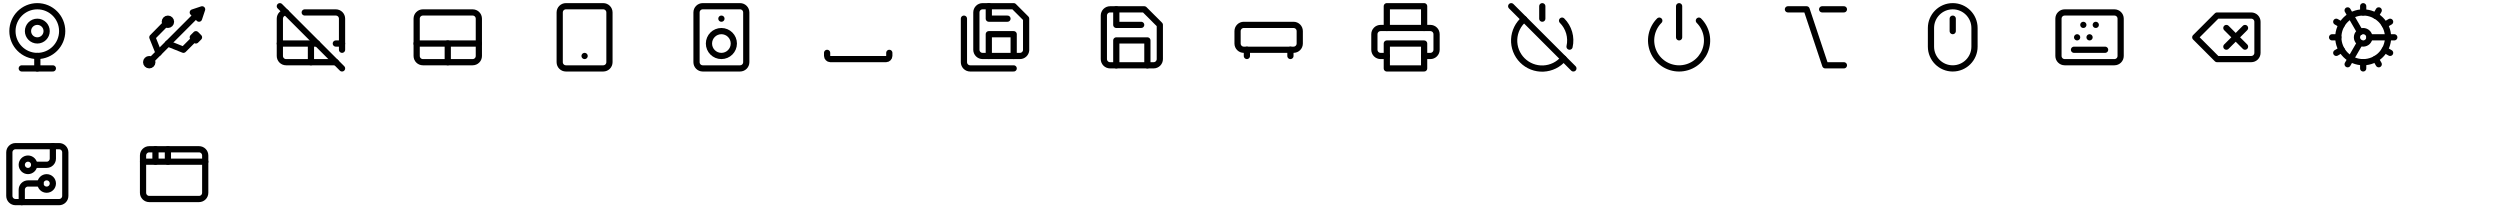 <svg width="804" height="68" viewBox="0 0 804 68" fill="none" xmlns="http://www.w3.org/2000/svg">
<path d="M12 18.001C16.418 18.001 20 14.419 20 10.001C20 5.583 16.418 2.001 12 2.001C7.582 2.001 4 5.583 4 10.001C4 14.419 7.582 18.001 12 18.001Z" stroke="black" stroke-width="2" stroke-linecap="round" stroke-linejoin="round"/>
<path d="M12 13.001C13.657 13.001 15 11.658 15 10.001C15 8.344 13.657 7.001 12 7.001C10.343 7.001 9 8.344 9 10.001C9 11.658 10.343 13.001 12 13.001Z" stroke="black" stroke-width="2" stroke-linecap="round" stroke-linejoin="round"/>
<path d="M7 22.001H17" stroke="black" stroke-width="2" stroke-linecap="round" stroke-linejoin="round"/>
<path d="M12 22.001V18.001" stroke="black" stroke-width="2" stroke-linecap="round" stroke-linejoin="round"/>
<path d="M54 8.001C54.552 8.001 55 7.553 55 7.001C55 6.449 54.552 6.001 54 6.001C53.448 6.001 53 6.449 53 7.001C53 7.553 53.448 8.001 54 8.001Z" stroke="black" stroke-width="2" stroke-linecap="round" stroke-linejoin="round"/>
<path d="M48 21.001C48.552 21.001 49 20.553 49 20.001C49 19.449 48.552 19.001 48 19.001C47.448 19.001 47 19.449 47 20.001C47 20.553 47.448 21.001 48 21.001Z" stroke="black" stroke-width="2" stroke-linecap="round" stroke-linejoin="round"/>
<path d="M48.699 19.301L62.999 5.001" stroke="black" stroke-width="2" stroke-linecap="round" stroke-linejoin="round"/>
<path d="M65 3.001L62 4.001L64 6.001L65 3.001Z" stroke="black" stroke-width="2" stroke-linecap="round" stroke-linejoin="round"/>
<path d="M53.26 7.681L49 12.001L51 17.001" stroke="black" stroke-width="2" stroke-linecap="round" stroke-linejoin="round"/>
<path d="M54 14.001L59 16.001L62.5 12.501" stroke="black" stroke-width="2" stroke-linecap="round" stroke-linejoin="round"/>
<path d="M62 12.001L63 11.001L64 12.001L63 13.001L62 12.001Z" stroke="black" stroke-width="2" stroke-linecap="round" stroke-linejoin="round"/>
<path d="M92 4.001C91.47 4.001 90.961 4.212 90.586 4.587C90.211 4.962 90 5.471 90 6.001V18.001C90 18.531 90.211 19.04 90.586 19.415C90.961 19.79 91.47 20.001 92 20.001H108" stroke="black" stroke-width="2" stroke-linecap="round" stroke-linejoin="round"/>
<path d="M90 14.001H102" stroke="black" stroke-width="2" stroke-linecap="round" stroke-linejoin="round"/>
<path d="M110 14.001H108" stroke="black" stroke-width="2" stroke-linecap="round" stroke-linejoin="round"/>
<path d="M100 20.001V14.001" stroke="black" stroke-width="2" stroke-linecap="round" stroke-linejoin="round"/>
<path d="M90 2.001L110 22.001" stroke="black" stroke-width="2" stroke-linecap="round" stroke-linejoin="round"/>
<path d="M110 16.001V6.001C110 5.471 109.789 4.962 109.414 4.587C109.039 4.212 108.53 4.001 108 4.001H98" stroke="black" stroke-width="2" stroke-linecap="round" stroke-linejoin="round"/>
<path d="M152 4.001H136C134.895 4.001 134 4.896 134 6.001V18.001C134 19.105 134.895 20.001 136 20.001H152C153.105 20.001 154 19.105 154 18.001V6.001C154 4.896 153.105 4.001 152 4.001Z" stroke="black" stroke-width="2" stroke-linecap="round" stroke-linejoin="round"/>
<path d="M134 14.001H154" stroke="black" stroke-width="2" stroke-linecap="round" stroke-linejoin="round"/>
<path d="M144 20.001V14.001" stroke="black" stroke-width="2" stroke-linecap="round" stroke-linejoin="round"/>
<path d="M194 2.001H182C180.895 2.001 180 2.896 180 4.001V20.001C180 21.105 180.895 22.001 182 22.001H194C195.105 22.001 196 21.105 196 20.001V4.001C196 2.896 195.105 2.001 194 2.001Z" stroke="black" stroke-width="2" stroke-linecap="round" stroke-linejoin="round"/>
<path d="M188 18.001H188.01" stroke="black" stroke-width="2" stroke-linecap="round" stroke-linejoin="round"/>
<path d="M238 2.001H226C224.895 2.001 224 2.896 224 4.001V20.001C224 21.105 224.895 22.001 226 22.001H238C239.105 22.001 240 21.105 240 20.001V4.001C240 2.896 239.105 2.001 238 2.001Z" stroke="black" stroke-width="2" stroke-linecap="round" stroke-linejoin="round"/>
<path d="M232 18.001C234.209 18.001 236 16.21 236 14.001C236 11.792 234.209 10.001 232 10.001C229.791 10.001 228 11.792 228 14.001C228 16.21 229.791 18.001 232 18.001Z" stroke="black" stroke-width="2" stroke-linecap="round" stroke-linejoin="round"/>
<path d="M232 6.001H232.01" stroke="black" stroke-width="2" stroke-linecap="round" stroke-linejoin="round"/>
<path d="M286 17.001V18.001C286 18.501 285.5 19.001 285 19.001H267C266.5 19.001 266 18.501 266 18.001V17.001" stroke="black" stroke-width="2" stroke-linecap="round" stroke-linejoin="round"/>
<path d="M314 4.001C314 3.471 314.211 2.962 314.586 2.587C314.961 2.212 315.47 2.001 316 2.001H326L330 6.001V16.201C329.95 16.696 329.718 17.155 329.348 17.488C328.978 17.82 328.498 18.003 328 18.001H316C315.47 18.001 314.961 17.79 314.586 17.415C314.211 17.04 314 16.531 314 16.001V4.001Z" stroke="black" stroke-width="2" stroke-linecap="round" stroke-linejoin="round"/>
<path d="M318 2.001V6.001H324" stroke="black" stroke-width="2" stroke-linecap="round" stroke-linejoin="round"/>
<path d="M326 18.001V11.001H318V18.001" stroke="black" stroke-width="2" stroke-linecap="round" stroke-linejoin="round"/>
<path d="M326 22.001H312C311.47 22.001 310.961 21.79 310.586 21.415C310.211 21.04 310 20.531 310 20.001V6.001" stroke="black" stroke-width="2" stroke-linecap="round" stroke-linejoin="round"/>
<path d="M371 21.001H357C356.47 21.001 355.961 20.79 355.586 20.415C355.211 20.04 355 19.531 355 19.001V5.001C355 4.471 355.211 3.962 355.586 3.587C355.961 3.212 356.47 3.001 357 3.001H368L373 8.001V19.001C373 19.531 372.789 20.04 372.414 20.415C372.039 20.79 371.53 21.001 371 21.001Z" stroke="black" stroke-width="2" stroke-linecap="round" stroke-linejoin="round"/>
<path d="M369 21.001V13.001H359V21.001" stroke="black" stroke-width="2" stroke-linecap="round" stroke-linejoin="round"/>
<path d="M359 3.001V8.001H367" stroke="black" stroke-width="2" stroke-linecap="round" stroke-linejoin="round"/>
<path d="M401 16.001V18.001" stroke="black" stroke-width="2" stroke-linecap="round" stroke-linejoin="round"/>
<path d="M415 16.001V18.001" stroke="black" stroke-width="2" stroke-linecap="round" stroke-linejoin="round"/>
<path d="M416 8.001H400C398.895 8.001 398 8.896 398 10.001V14.001C398 15.105 398.895 16.001 400 16.001H416C417.105 16.001 418 15.105 418 14.001V10.001C418 8.896 417.105 8.001 416 8.001Z" stroke="black" stroke-width="2" stroke-linecap="round" stroke-linejoin="round"/>
<path d="M446 9.001V2.001H458V9.001" stroke="black" stroke-width="2" stroke-linecap="round" stroke-linejoin="round"/>
<path d="M446 18.001H444C443.47 18.001 442.961 17.79 442.586 17.415C442.211 17.04 442 16.531 442 16.001V11.001C442 10.47 442.211 9.962 442.586 9.587C442.961 9.212 443.47 9.001 444 9.001H460C460.53 9.001 461.039 9.212 461.414 9.587C461.789 9.962 462 10.47 462 11.001V16.001C462 16.531 461.789 17.04 461.414 17.415C461.039 17.79 460.53 18.001 460 18.001H458" stroke="black" stroke-width="2" stroke-linecap="round" stroke-linejoin="round"/>
<path d="M458 14.001H446V22.001H458V14.001Z" stroke="black" stroke-width="2" stroke-linecap="round" stroke-linejoin="round"/>
<path d="M502.359 6.641C503.435 7.717 504.22 9.049 504.642 10.511C505.063 11.973 505.107 13.518 504.769 15.001" stroke="black" stroke-width="2" stroke-linecap="round" stroke-linejoin="round"/>
<path d="M490.161 6.161C489.206 6.964 488.427 7.956 487.876 9.075C487.325 10.194 487.012 11.416 486.958 12.662C486.904 13.909 487.109 15.153 487.562 16.316C488.014 17.479 488.703 18.535 489.585 19.417C490.467 20.299 491.524 20.988 492.686 21.441C493.849 21.893 495.093 22.099 496.34 22.044C497.586 21.99 498.808 21.677 499.927 21.126C501.046 20.575 502.039 19.797 502.841 18.841" stroke="black" stroke-width="2" stroke-linecap="round" stroke-linejoin="round"/>
<path d="M496 2.001V6.001" stroke="black" stroke-width="2" stroke-linecap="round" stroke-linejoin="round"/>
<path d="M486 2.001L506 22.001" stroke="black" stroke-width="2" stroke-linecap="round" stroke-linejoin="round"/>
<path d="M546.361 6.641C547.619 7.9 548.476 9.504 548.823 11.249C549.17 12.995 548.992 14.805 548.311 16.449C547.629 18.093 546.476 19.499 544.996 20.488C543.516 21.476 541.776 22.004 539.996 22.004C538.216 22.004 536.476 21.476 534.996 20.488C533.516 19.499 532.363 18.093 531.681 16.449C531 14.805 530.822 12.995 531.169 11.249C531.516 9.504 532.373 7.9 533.631 6.641" stroke="black" stroke-width="2" stroke-linecap="round" stroke-linejoin="round"/>
<path d="M540 2.001V12.001" stroke="black" stroke-width="2" stroke-linecap="round" stroke-linejoin="round"/>
<path d="M575 3.001H581L587 21.001H593" stroke="black" stroke-width="2" stroke-linecap="round" stroke-linejoin="round"/>
<path d="M586 3.001H593" stroke="black" stroke-width="2" stroke-linecap="round" stroke-linejoin="round"/>
<path d="M635 9.001C635 5.135 631.866 2.001 628 2.001C624.134 2.001 621 5.135 621 9.001V15.001C621 18.867 624.134 22.001 628 22.001C631.866 22.001 635 18.867 635 15.001V9.001Z" stroke="black" stroke-width="2" stroke-linecap="round" stroke-linejoin="round"/>
<path d="M628 6.001V10.001" stroke="black" stroke-width="2" stroke-linecap="round" stroke-linejoin="round"/>
<path d="M680 4.001H664C662.895 4.001 662 4.896 662 6.001V18.001C662 19.105 662.895 20.001 664 20.001H680C681.105 20.001 682 19.105 682 18.001V6.001C682 4.896 681.105 4.001 680 4.001Z" stroke="black" stroke-width="2" stroke-linecap="round" stroke-linejoin="round"/>
<path d="M670 8.001H670.001" stroke="black" stroke-width="2" stroke-linecap="round" stroke-linejoin="round"/>
<path d="M674 8.001H674.001" stroke="black" stroke-width="2" stroke-linecap="round" stroke-linejoin="round"/>
<path d="M668 12.001H668.001" stroke="black" stroke-width="2" stroke-linecap="round" stroke-linejoin="round"/>
<path d="M672 12.001H672.001" stroke="black" stroke-width="2" stroke-linecap="round" stroke-linejoin="round"/>
<path d="M667 16.001H677" stroke="black" stroke-width="2" stroke-linecap="round" stroke-linejoin="round"/>
<path d="M724 5.001H713L706 12.001L713 19.001H724C724.53 19.001 725.039 18.79 725.414 18.415C725.789 18.04 726 17.531 726 17.001V7.001C726 6.471 725.789 5.962 725.414 5.587C725.039 5.212 724.53 5.001 724 5.001Z" stroke="black" stroke-width="2" stroke-linecap="round" stroke-linejoin="round"/>
<path d="M722 9.001L716 15.001" stroke="black" stroke-width="2" stroke-linecap="round" stroke-linejoin="round"/>
<path d="M716 9.001L722 15.001" stroke="black" stroke-width="2" stroke-linecap="round" stroke-linejoin="round"/>
<path d="M760 20.001C762.122 20.001 764.157 19.158 765.657 17.658C767.157 16.157 768 14.123 768 12.001C768 9.879 767.157 7.844 765.657 6.344C764.157 4.844 762.122 4.001 760 4.001C757.878 4.001 755.843 4.844 754.343 6.344C752.843 7.844 752 9.879 752 12.001C752 14.123 752.843 16.157 754.343 17.658C755.843 19.158 757.878 20.001 760 20.001Z" stroke="black" stroke-width="2" stroke-linecap="round" stroke-linejoin="round"/>
<path d="M760 14.001C760.53 14.001 761.039 13.79 761.414 13.415C761.789 13.04 762 12.531 762 12.001C762 11.47 761.789 10.962 761.414 10.587C761.039 10.212 760.53 10.001 760 10.001C759.47 10.001 758.961 10.212 758.586 10.587C758.211 10.962 758 11.47 758 12.001C758 12.531 758.211 13.04 758.586 13.415C758.961 13.79 759.47 14.001 760 14.001Z" stroke="black" stroke-width="2" stroke-linecap="round" stroke-linejoin="round"/>
<path d="M760 2.001V4.001" stroke="black" stroke-width="2" stroke-linecap="round" stroke-linejoin="round"/>
<path d="M760 22.001V20.001" stroke="black" stroke-width="2" stroke-linecap="round" stroke-linejoin="round"/>
<path d="M765 20.661L764 18.931" stroke="black" stroke-width="2" stroke-linecap="round" stroke-linejoin="round"/>
<path d="M759 10.271L755 3.341" stroke="black" stroke-width="2" stroke-linecap="round" stroke-linejoin="round"/>
<path d="M768.66 17.001L766.93 16.001" stroke="black" stroke-width="2" stroke-linecap="round" stroke-linejoin="round"/>
<path d="M751.34 7.001L753.07 8.001" stroke="black" stroke-width="2" stroke-linecap="round" stroke-linejoin="round"/>
<path d="M762 12.001H770" stroke="black" stroke-width="2" stroke-linecap="round" stroke-linejoin="round"/>
<path d="M750 12.001H752" stroke="black" stroke-width="2" stroke-linecap="round" stroke-linejoin="round"/>
<path d="M768.66 7.001L766.93 8.001" stroke="black" stroke-width="2" stroke-linecap="round" stroke-linejoin="round"/>
<path d="M751.34 17.001L753.07 16.001" stroke="black" stroke-width="2" stroke-linecap="round" stroke-linejoin="round"/>
<path d="M765 3.341L764 5.071" stroke="black" stroke-width="2" stroke-linecap="round" stroke-linejoin="round"/>
<path d="M759 13.731L755 20.661" stroke="black" stroke-width="2" stroke-linecap="round" stroke-linejoin="round"/>
<path d="M19 47.001H5C3.895 47.001 3 47.896 3 49.001V63.001C3 64.106 3.895 65.001 5 65.001H19C20.105 65.001 21 64.106 21 63.001V49.001C21 47.896 20.105 47.001 19 47.001Z" stroke="black" stroke-width="2" stroke-linecap="round" stroke-linejoin="round"/>
<path d="M11 53.001H15C15.53 53.001 16.039 52.79 16.414 52.415C16.789 52.04 17 51.531 17 51.001V47.001" stroke="black" stroke-width="2" stroke-linecap="round" stroke-linejoin="round"/>
<path d="M9 55.001C10.105 55.001 11 54.105 11 53.001C11 51.896 10.105 51.001 9 51.001C7.895 51.001 7 51.896 7 53.001C7 54.105 7.895 55.001 9 55.001Z" stroke="black" stroke-width="2" stroke-linecap="round" stroke-linejoin="round"/>
<path d="M7 65.001V61.001C7 60.471 7.211 59.962 7.586 59.587C7.961 59.212 8.47 59.001 9 59.001H13" stroke="black" stroke-width="2" stroke-linecap="round" stroke-linejoin="round"/>
<path d="M15 61.001C16.105 61.001 17 60.105 17 59.001C17 57.896 16.105 57.001 15 57.001C13.895 57.001 13 57.896 13 59.001C13 60.105 13.895 61.001 15 61.001Z" stroke="black" stroke-width="2" stroke-linecap="round" stroke-linejoin="round"/>
<path d="M64 48.001H48C46.895 48.001 46 48.896 46 50.001V62.001C46 63.105 46.895 64.001 48 64.001H64C65.105 64.001 66 63.105 66 62.001V50.001C66 48.896 65.105 48.001 64 48.001Z" stroke="black" stroke-width="2" stroke-linecap="round" stroke-linejoin="round"/>
<path d="M54 48.001V52.001" stroke="black" stroke-width="2" stroke-linecap="round" stroke-linejoin="round"/>
<path d="M46 52.001H66" stroke="black" stroke-width="2" stroke-linecap="round" stroke-linejoin="round"/>
<path d="M50 48.001V52.001" stroke="black" stroke-width="2" stroke-linecap="round" stroke-linejoin="round"/>
</svg>

